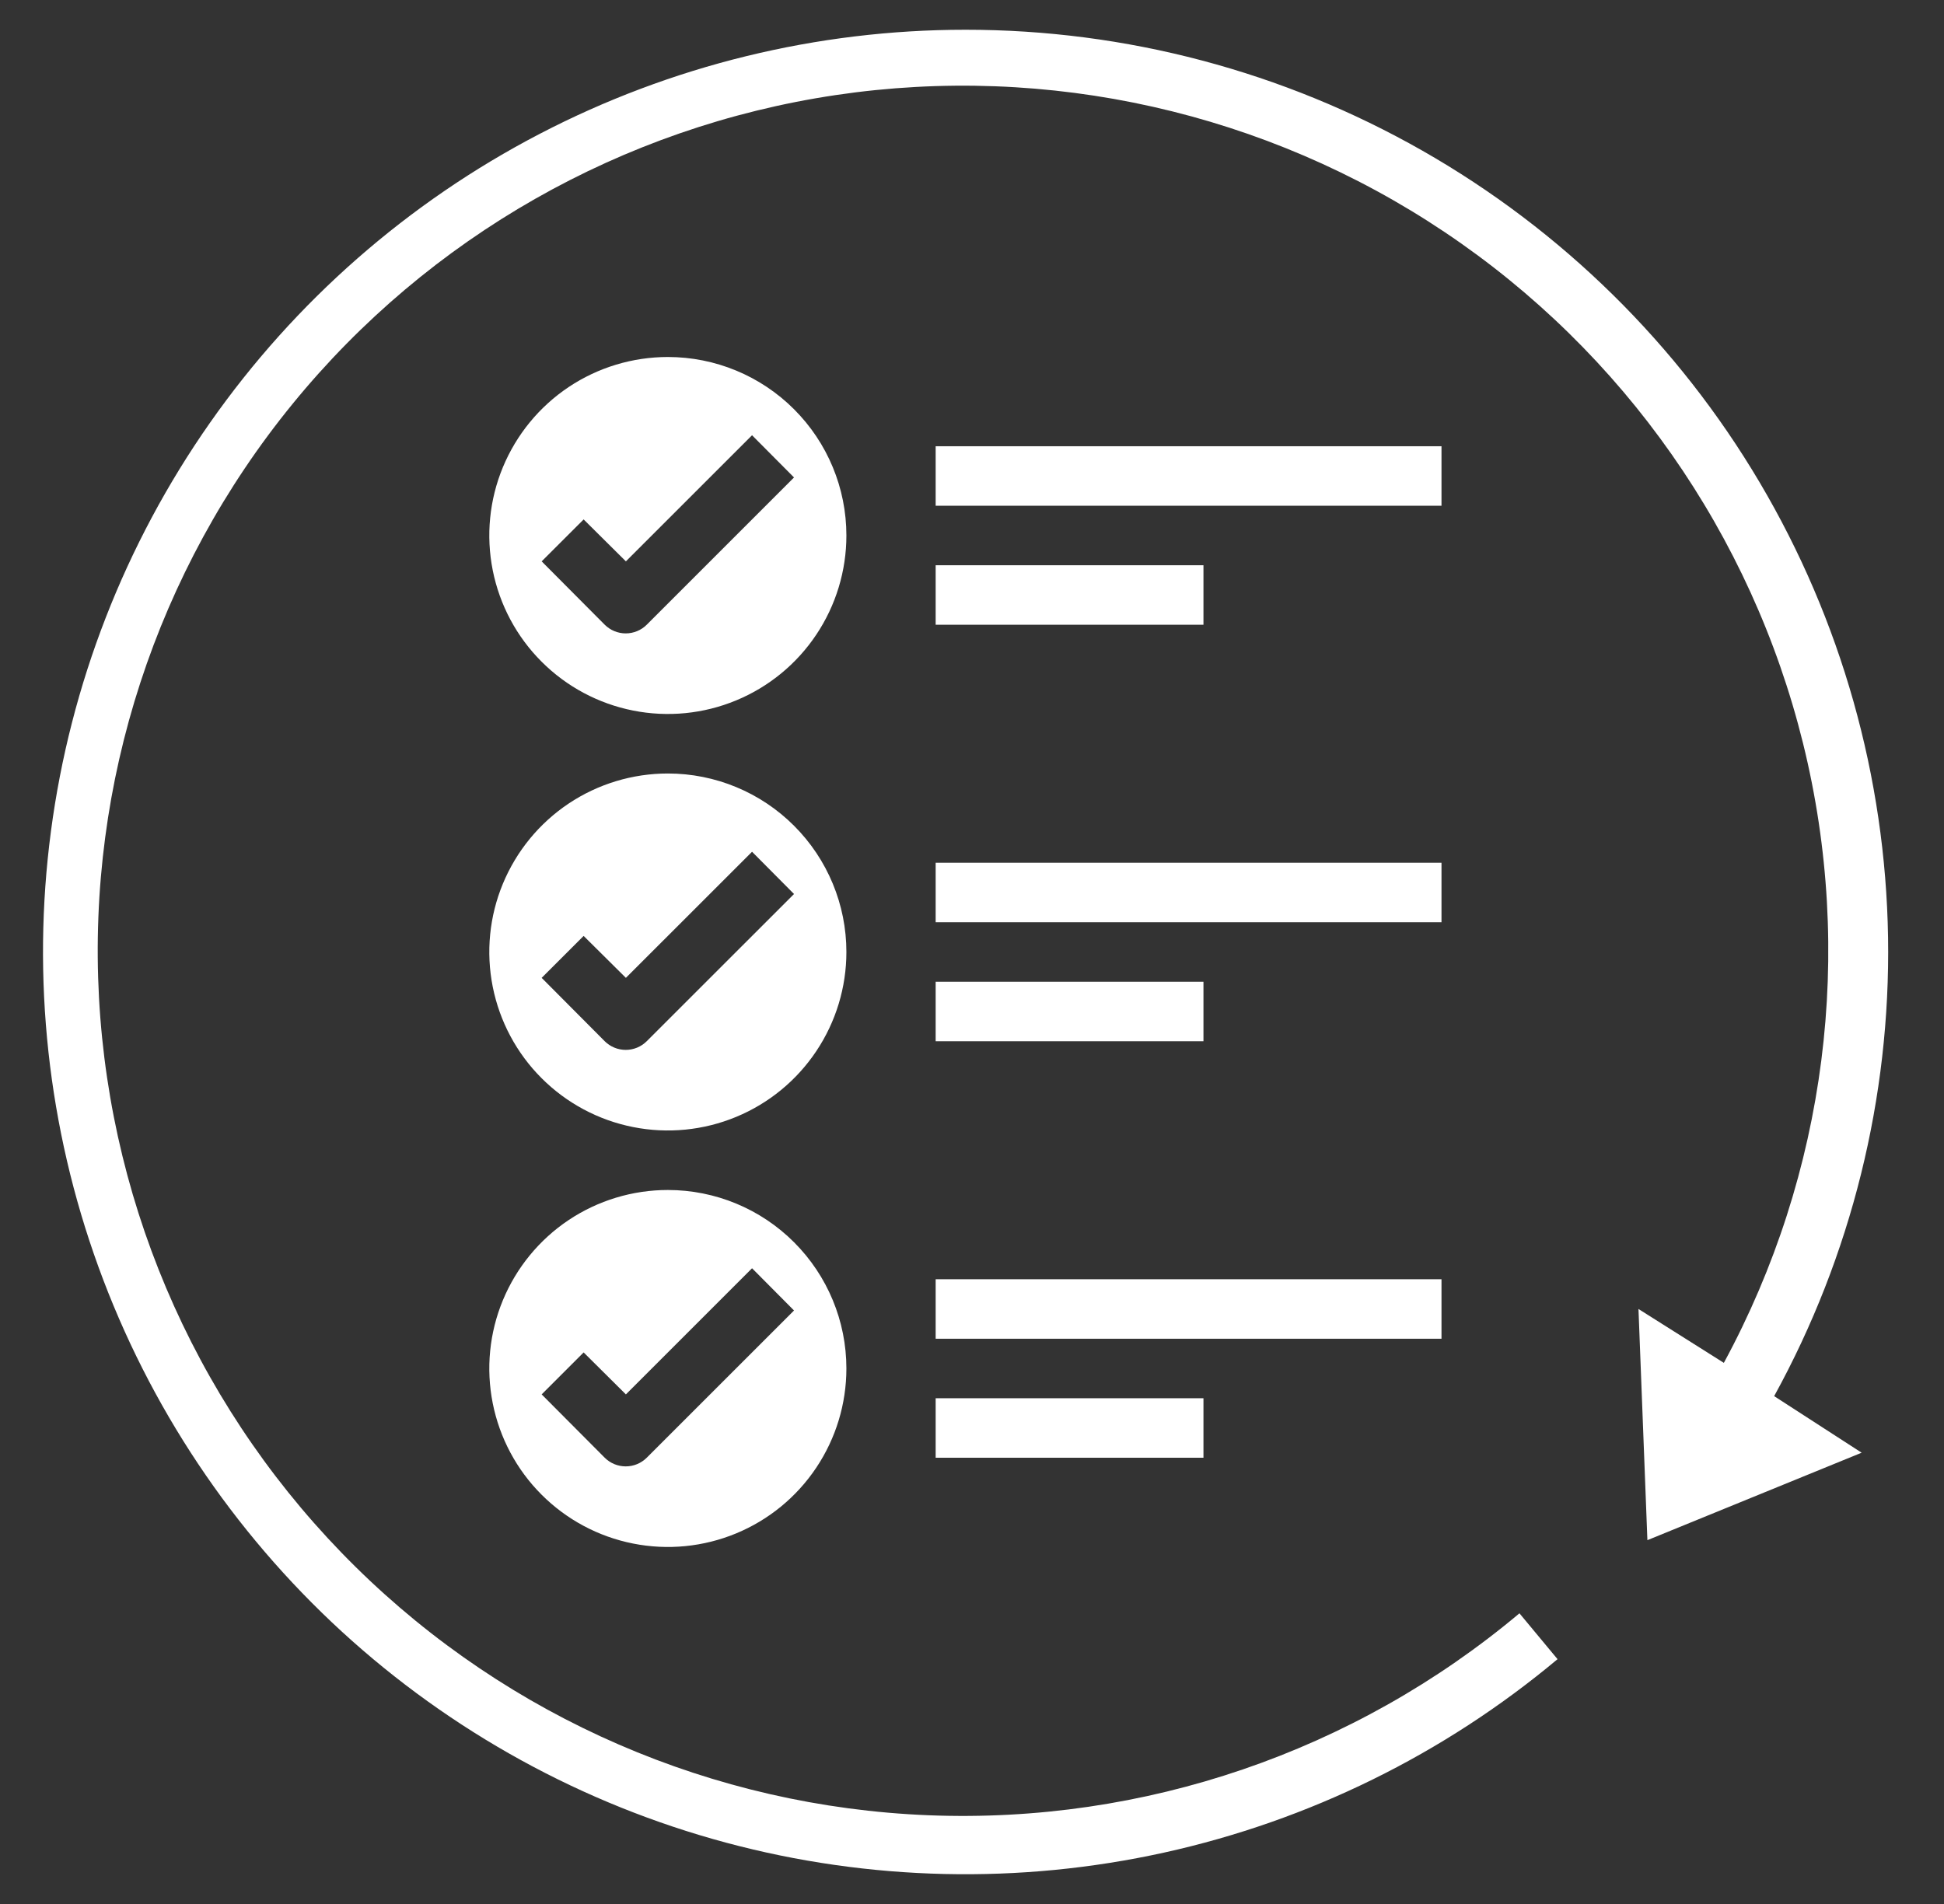 <svg width="49" height="48" viewBox="0 0 49 48" fill="none" xmlns="http://www.w3.org/2000/svg">
<rect x="0" y="0" width="49" height="48" fill="#333333" stroke="none"/>
<path d="M23.584 11.25H36.334V12.75H23.584V11.25ZM23.584 14.25H30.334V15.75H23.584V14.25ZM23.584 21.75H36.334V23.25H23.584V21.75ZM23.584 24.75H30.334V26.25H23.584V24.75ZM23.584 32.25H36.334V33.75H23.584V32.25ZM23.584 35.25H30.334V36.75H23.584V35.25Z" fill="white"/>
<path d="M24.334 0.75C20.597 0.75 16.916 1.651 13.601 3.376C10.286 5.101 7.436 7.599 5.292 10.659C3.148 13.719 1.773 17.251 1.284 20.956C0.795 24.66 1.206 28.428 2.482 31.94C3.758 35.452 5.861 38.604 8.614 41.131C11.368 43.657 14.689 45.483 18.297 46.453C21.906 47.423 25.695 47.509 29.344 46.704C32.992 45.899 36.394 44.226 39.259 41.828L38.299 40.672C34.14 44.164 28.829 45.979 23.403 45.763C17.977 45.546 12.827 43.313 8.961 39.5C5.094 35.688 2.789 30.57 2.495 25.148C2.202 19.726 3.942 14.389 7.375 10.182C10.808 5.975 15.687 3.199 21.057 2.398C26.428 1.598 31.904 2.829 36.415 5.852C40.926 8.875 44.147 13.472 45.448 18.743C46.749 24.015 46.037 29.583 43.451 34.358L41.299 33L41.524 38.828L46.924 36.623L44.719 35.197C46.664 31.657 47.654 27.67 47.59 23.63C47.525 19.59 46.409 15.636 44.352 12.159C42.294 8.682 39.366 5.801 35.855 3.8C32.345 1.8 28.374 0.748 24.334 0.75Z" fill="white"/>
<path d="M16.834 9C15.944 9 15.073 9.264 14.333 9.758C13.593 10.253 13.017 10.956 12.676 11.778C12.335 12.6 12.246 13.505 12.42 14.378C12.594 15.251 13.022 16.053 13.652 16.682C14.281 17.311 15.083 17.74 15.956 17.913C16.828 18.087 17.733 17.998 18.556 17.657C19.378 17.317 20.081 16.74 20.575 16C21.07 15.26 21.334 14.39 21.334 13.5C21.334 12.306 20.859 11.162 20.015 10.318C19.172 9.474 18.027 9 16.834 9ZM16.301 15.75C16.16 15.89 15.97 15.968 15.772 15.968C15.574 15.968 15.384 15.89 15.243 15.75L13.653 14.152L14.711 13.095L15.776 14.152L18.956 10.973L20.014 12.037L16.301 15.75ZM16.834 19.5C15.944 19.5 15.073 19.764 14.333 20.258C13.593 20.753 13.017 21.456 12.676 22.278C12.335 23.1 12.246 24.005 12.42 24.878C12.594 25.751 13.022 26.553 13.652 27.182C14.281 27.811 15.083 28.24 15.956 28.413C16.828 28.587 17.733 28.498 18.556 28.157C19.378 27.817 20.081 27.24 20.575 26.5C21.07 25.76 21.334 24.89 21.334 24C21.334 22.806 20.859 21.662 20.015 20.818C19.172 19.974 18.027 19.5 16.834 19.5ZM16.301 26.25C16.16 26.39 15.97 26.468 15.772 26.468C15.574 26.468 15.384 26.39 15.243 26.25L13.653 24.652L14.711 23.595L15.776 24.652L18.956 21.473L20.014 22.538L16.301 26.25ZM16.834 30C15.944 30 15.073 30.264 14.333 30.758C13.593 31.253 13.017 31.956 12.676 32.778C12.335 33.6 12.246 34.505 12.42 35.378C12.594 36.251 13.022 37.053 13.652 37.682C14.281 38.311 15.083 38.74 15.956 38.913C16.828 39.087 17.733 38.998 18.556 38.657C19.378 38.317 20.081 37.74 20.575 37C21.07 36.26 21.334 35.39 21.334 34.5C21.334 33.306 20.859 32.162 20.015 31.318C19.172 30.474 18.027 30 16.834 30ZM16.301 36.75C16.16 36.89 15.97 36.968 15.772 36.968C15.574 36.968 15.384 36.89 15.243 36.75L13.653 35.153L14.711 34.095L15.776 35.153L18.956 31.973L20.014 33.038L16.301 36.75Z" fill="white"/>
</svg>
